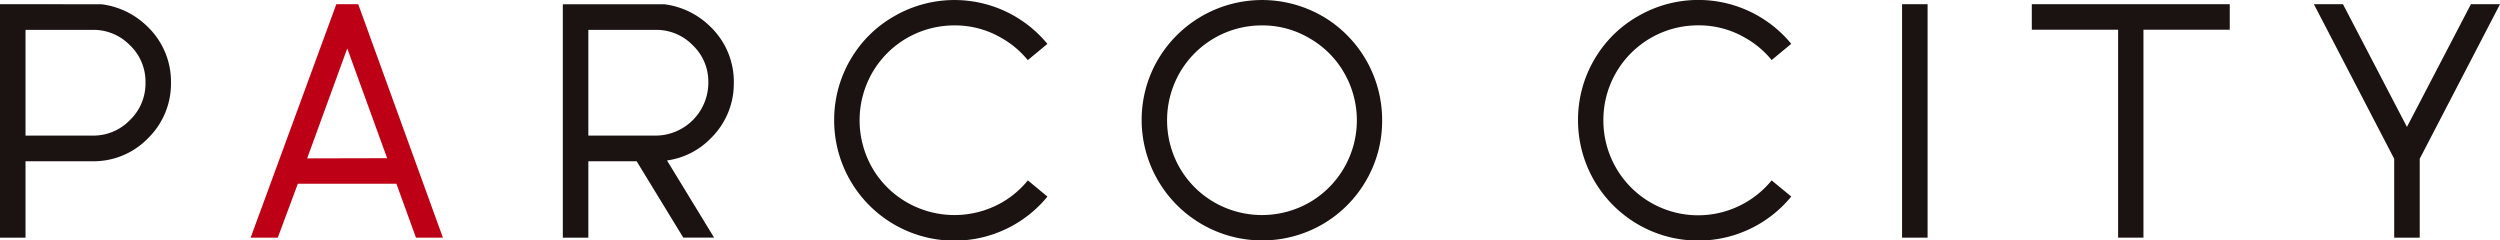 <svg id="グループ_1241" data-name="グループ 1241" xmlns="http://www.w3.org/2000/svg" xmlns:xlink="http://www.w3.org/1999/xlink" width="176.274" height="16.955" viewBox="0 0 176.274 16.955">
  <defs>
    <clipPath id="clip-path">
      <rect id="長方形_902" data-name="長方形 902" width="176.274" height="16.955" fill="none"/>
    </clipPath>
  </defs>
  <g id="グループ_1241-2" data-name="グループ 1241" clip-path="url(#clip-path)">
    <path id="パス_3076" data-name="パス 3076" d="M7.153,5.894,0,5.89V22.35H1.8V16.964H6.53a5.338,5.338,0,0,0,3.908-1.624,5.38,5.38,0,0,0,1.618-3.924,5.374,5.374,0,0,0-1.618-3.908A5.609,5.609,0,0,0,7.153,5.894M6.53,15.155H1.8V7.7H6.53A3.576,3.576,0,0,1,9.163,8.786a3.536,3.536,0,0,1,1.095,2.63,3.566,3.566,0,0,1-1.1,2.647A3.568,3.568,0,0,1,6.53,15.155" transform="translate(0 -5.594)" fill="#1a1311"/>
    <path id="パス_3077" data-name="パス 3077" d="M801.22,11.416A5.374,5.374,0,0,0,799.6,7.508a5.609,5.609,0,0,0-3.285-1.614l-7.153,0V22.35h1.8V16.964h3.406l3.288,5.385h2.174l-3.322-5.441A5.313,5.313,0,0,0,799.6,15.34a5.379,5.379,0,0,0,1.618-3.924M790.962,7.7h4.732a3.576,3.576,0,0,1,2.633,1.087,3.536,3.536,0,0,1,1.095,2.63,3.733,3.733,0,0,1-3.728,3.739h-4.732Z" transform="translate(-749.478 -5.594)" fill="#1a1311"/>
    <path id="パス_3078" data-name="パス 3078" d="M357.484,5.89l-6.041,16.46h1.913l1.415-3.8h6.949l1.38,3.8H365L359.029,5.89Zm3.583,10.858-5.64.013,2.828-7.751Z" transform="translate(-333.77 -5.594)" fill="#bd0015"/>
    <rect id="長方形_901" data-name="長方形 901" width="1.799" height="16.46" transform="translate(134.114 0.296)" fill="#1a1311"/>
    <path id="パス_3079" data-name="パス 3079" d="M2848.815,7.689h6.085V22.35h1.787V7.689h6.085V5.89h-13.957Z" transform="translate(-2705.553 -5.594)" fill="#1a1311"/>
    <path id="パス_3080" data-name="パス 3080" d="M3255.391,5.89l-4.51,8.654-4.51-8.654h-2.051l5.662,10.9V22.35h1.8V16.788l5.662-10.9Z" transform="translate(-3081.168 -5.594)" fill="#1a1311"/>
    <path id="パス_3081" data-name="パス 3081" d="M1613.364,1.135a8.516,8.516,0,0,0-11.6,3.093,8.4,8.4,0,0,0-1.134,4.26,8.5,8.5,0,0,0,12.739,7.332,8.426,8.426,0,0,0,3.082-3.082,8.34,8.34,0,0,0,1.135-4.25,8.481,8.481,0,0,0-4.217-7.353m-4.251.657a6.469,6.469,0,0,1,3.344.905,6.55,6.55,0,0,1,2.438,2.428,6.69,6.69,0,0,1-2.43,9.144,6.75,6.75,0,0,1-6.714,0,6.634,6.634,0,0,1-2.44-2.43,6.751,6.751,0,0,1,0-6.714,6.67,6.67,0,0,1,5.8-3.333" transform="translate(-1520.132 0)" fill="#1a1311"/>
    <path id="パス_3082" data-name="パス 3082" d="M1183.3,12.719a6.665,6.665,0,0,1-1.817,1.55,6.75,6.75,0,0,1-6.714,0,6.636,6.636,0,0,1-2.44-2.43,6.751,6.751,0,0,1,0-6.714,6.67,6.67,0,0,1,5.8-3.333,6.469,6.469,0,0,1,3.344.905,6.545,6.545,0,0,1,1.821,1.542l1.382-1.144a8.481,8.481,0,0,0-10.8-1.951,8.3,8.3,0,0,0-3.1,3.084,8.4,8.4,0,0,0-1.134,4.26,8.478,8.478,0,0,0,15.037,5.374Z" transform="translate(-1110.825)" fill="#1a1311"/>
    <path id="パス_3083" data-name="パス 3083" d="M2226.133,12.719a6.662,6.662,0,0,1-1.817,1.55,6.679,6.679,0,0,1-10.046-5.782,6.669,6.669,0,0,1,6.7-6.7,6.468,6.468,0,0,1,3.343.905,6.541,6.541,0,0,1,1.821,1.542l1.382-1.144a8.48,8.48,0,0,0-10.8-1.951,8.3,8.3,0,0,0-3.1,3.084,8.4,8.4,0,0,0-1.134,4.26,8.477,8.477,0,0,0,15.036,5.374Z" transform="translate(-2101.216)" fill="#1a1311"/>
  </g>
</svg>
